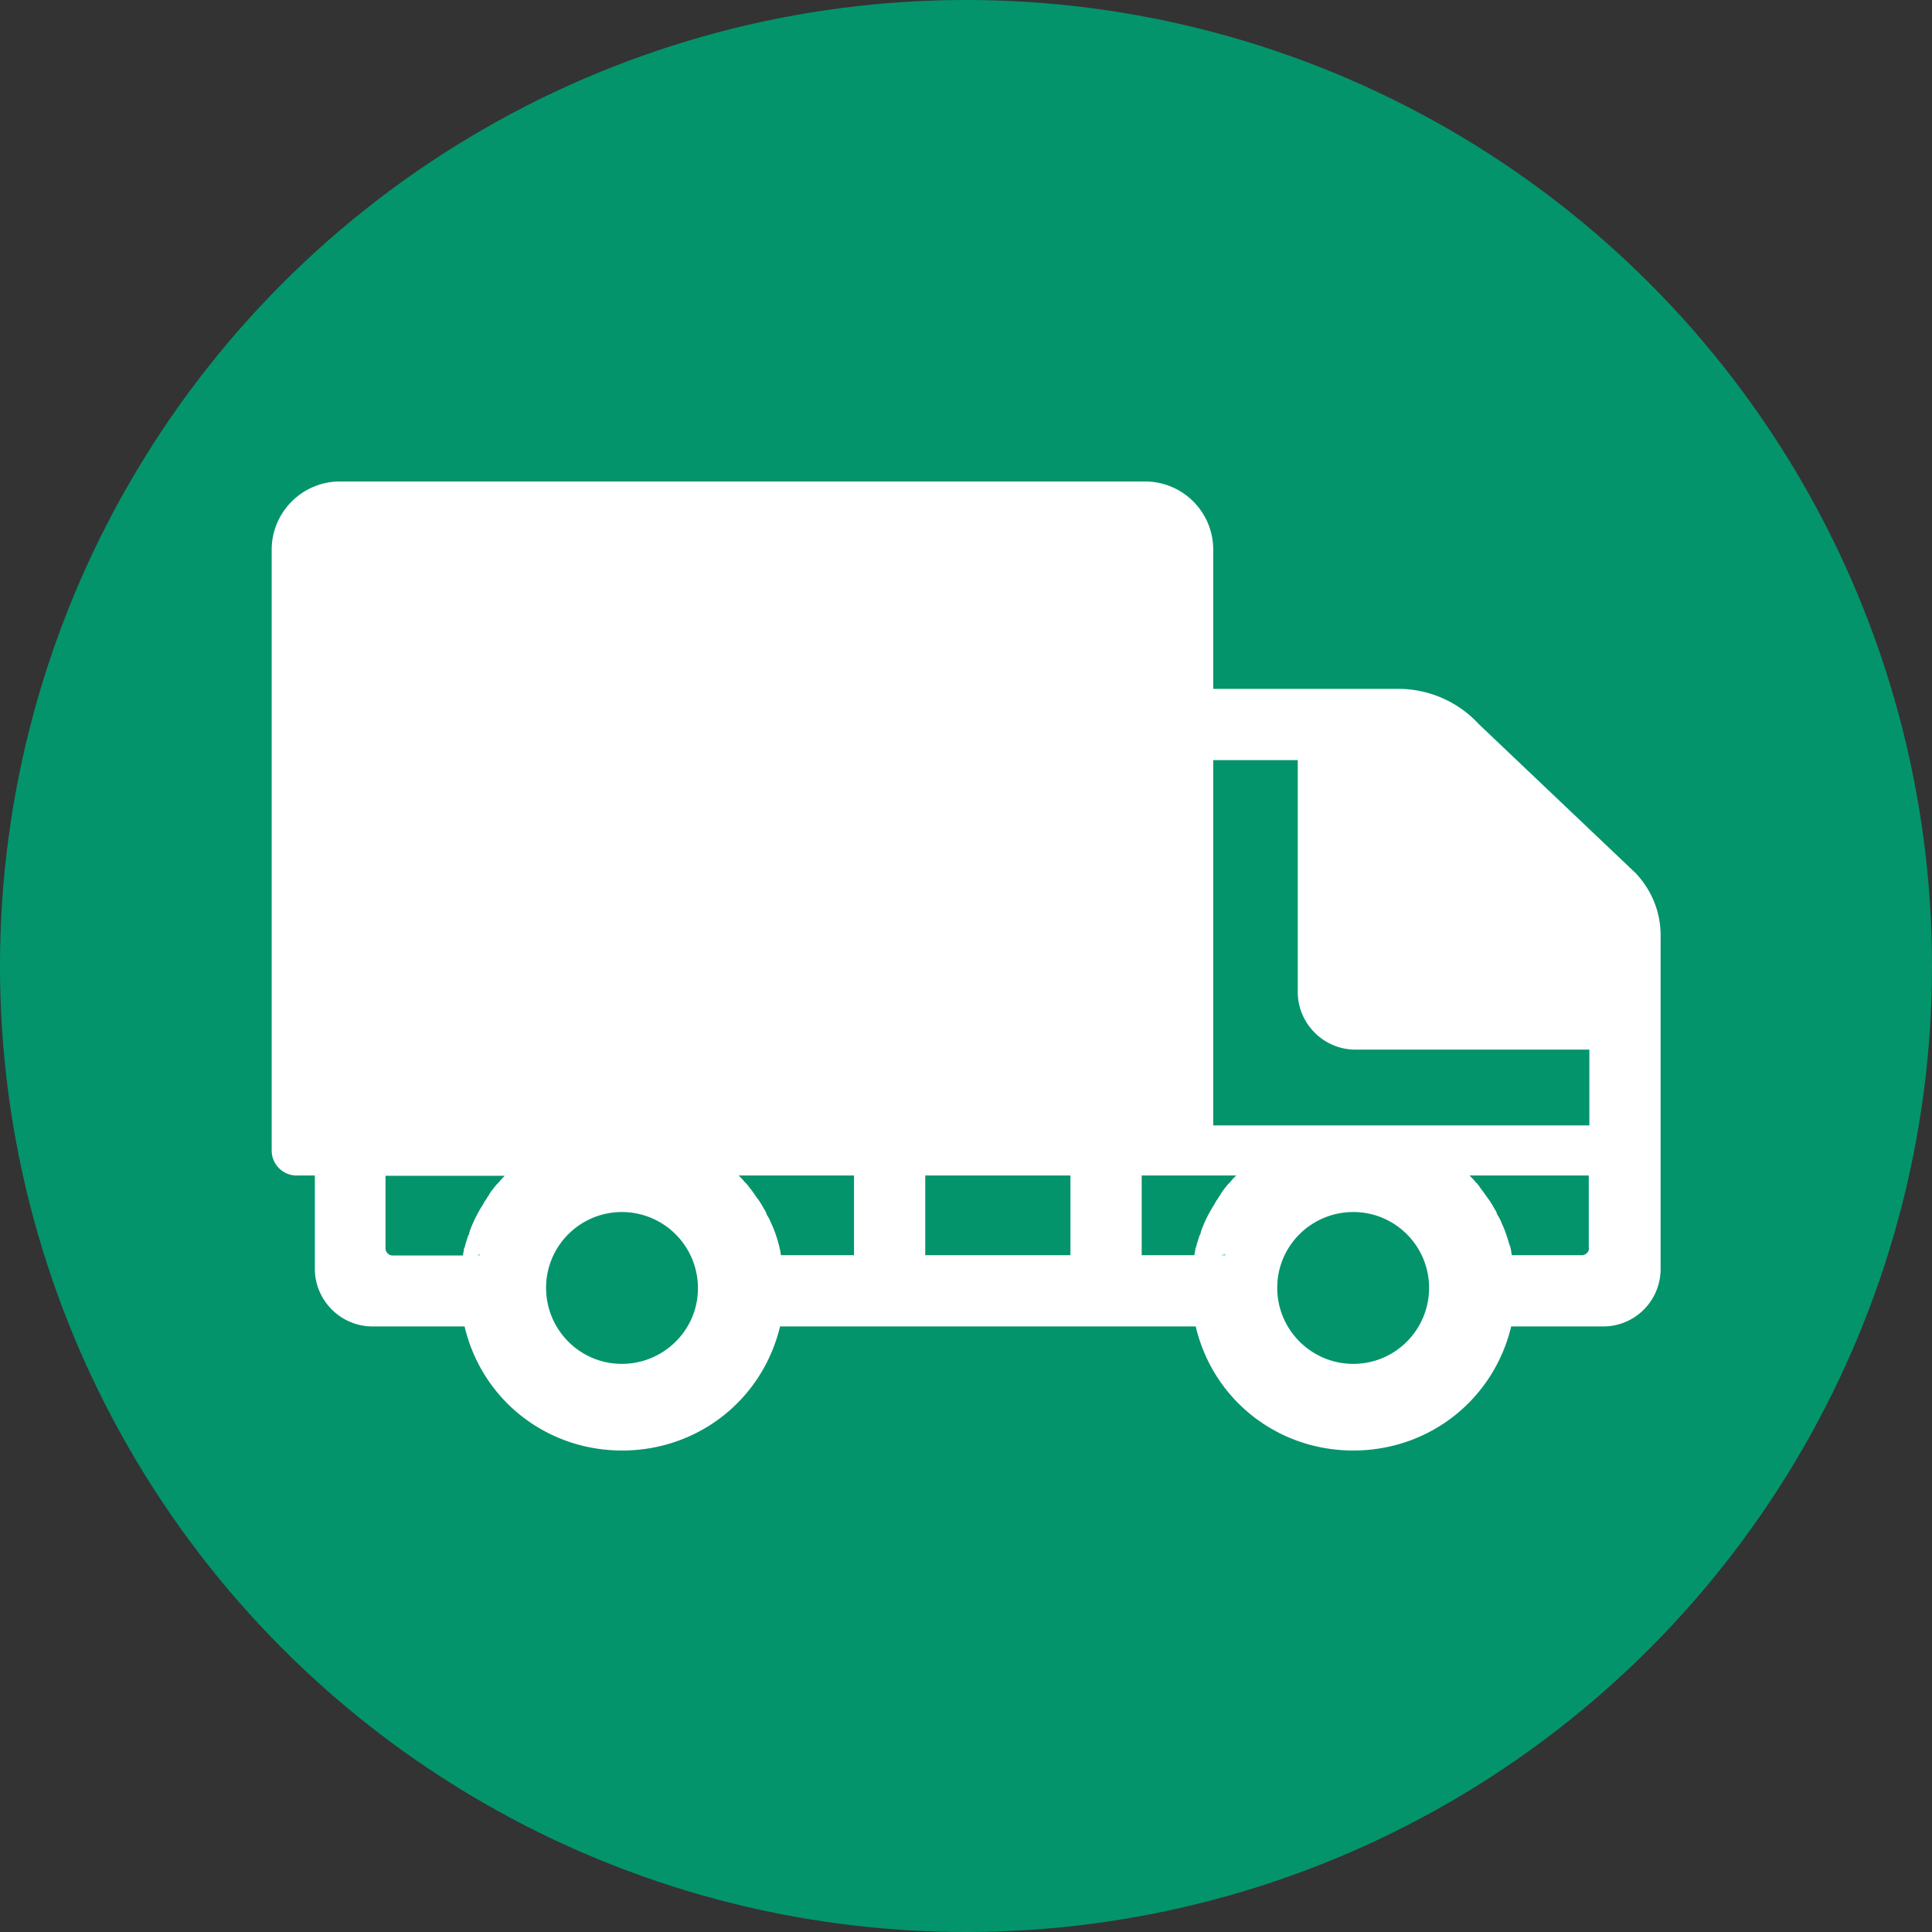 <svg xmlns="http://www.w3.org/2000/svg" xmlns:xlink="http://www.w3.org/1999/xlink" xmlns:svgjs="http://svgjs.com/svgjs" id="SvgjsSvg1001" width="288" height="288"><rect width="100%" height="100%" fill="#333333" stroke="none"/><defs id="SvgjsDefs1002"></defs><g id="SvgjsG1008"><svg xmlns="http://www.w3.org/2000/svg" viewBox="0 0 64 64" width="288" height="288"><circle cx="32" cy="32" r="32" fill="#04946c" class="color233551 svgShape"></circle><path fill="#ffffff" d="m54.19 28.93-5.2-4.94a3.626 3.626 0 0 0-2.66-1.17h-6.14v-4.61c0-1.25-1.01-2.26-2.26-2.26H11.26c-1.24 0-2.26 1.01-2.26 2.26v19.9c0 .46.37.83.83.83h.6v3.09c0 1.05.86 1.91 1.91 1.91h3.05c.57 2.42 2.7 4.11 5.22 4.11 2.52 0 4.65-1.69 5.23-4.11H39.61c.57 2.42 2.7 4.11 5.22 4.11 2.52 0 4.65-1.69 5.23-4.11h3.05c1.05 0 1.9-.85 1.9-1.91V30.95c-.01-.75-.29-1.45-.82-2.02zM15.81 41.58c.05-.02.09-.03.09 0h-.09zm.91-2.63c-.07.07-.14.14-.19.21l-.07.07c-.02.02-.04.05-.07.08l-.1.13c-.04.05-.08.11-.1.16-.03.04-.06.08-.07.11-.05.06-.09.13-.12.19-.14.22-.27.46-.38.73-.04.1-.08.2-.08.25l-.03.05-.01.03c-.04.12-.08.24-.1.34l-.04.09.01.02c-.02.06-.02.12-.04.18h-2.32c-.13 0-.24-.11-.24-.24v-2.4h3.95c.01-.01 0 0 0 0zm3.88 6.23c-1.39 0-2.51-1.13-2.51-2.52 0-1.39 1.13-2.51 2.51-2.51a2.52 2.52 0 0 1 2.52 2.51c.01 1.39-1.13 2.52-2.52 2.52zm7.7-3.6h-2.43c-.01-.04-.01-.08-.02-.13-.02-.09-.04-.18-.06-.25-.07-.26-.15-.48-.24-.67-.04-.11-.1-.22-.15-.29a.56.56 0 0 0-.09-.19c-.07-.13-.14-.25-.22-.35l-.05-.07c-.07-.1-.14-.21-.23-.31v-.01s-.06-.07-.08-.09v-.01l-.05-.04c-.06-.08-.13-.15-.2-.22l-.01-.01h3.82v2.64zm7.16 0h-4.81v-2.64h4.81v2.64zm4.99 0c.09-.02.15-.03.15 0h-.15zm.5-2.64c-.07.07-.15.15-.19.21l-.07.07c-.02.02-.04.04-.06.07-.08.1-.16.2-.21.3-.03.04-.06.08-.07.11-.05.06-.09.13-.12.19-.14.22-.27.46-.38.73-.04.1-.08.2-.08.25l-.03.05-.01.03c-.04.12-.08.24-.1.34l-.04.09.01.02c-.02.06-.02.12-.04.18h-1.74v-2.64h3.13zm3.88 6.24c-1.39 0-2.52-1.13-2.52-2.52 0-1.39 1.13-2.51 2.52-2.51 1.39 0 2.51 1.13 2.51 2.51 0 1.39-1.12 2.52-2.51 2.52zm7.81-3.84c0 .13-.11.24-.24.24h-2.32c-.01-.04-.01-.08-.02-.13a.915.915 0 0 0-.07-.25c-.07-.26-.15-.48-.24-.67-.04-.11-.1-.22-.15-.29a.56.56 0 0 0-.09-.19c-.07-.13-.14-.25-.22-.35l-.05-.07c-.07-.1-.14-.2-.22-.3v-.01s-.06-.08-.08-.1v-.01l-.05-.04c-.06-.08-.13-.15-.2-.22l-.01-.01h3.95v2.4zm0-4.06H40.19v-12.1h2.8v7.68c0 1.05.86 1.91 1.91 1.91h7.75v2.51z" class="coloredb623 svgShape"></path></svg></g></svg>